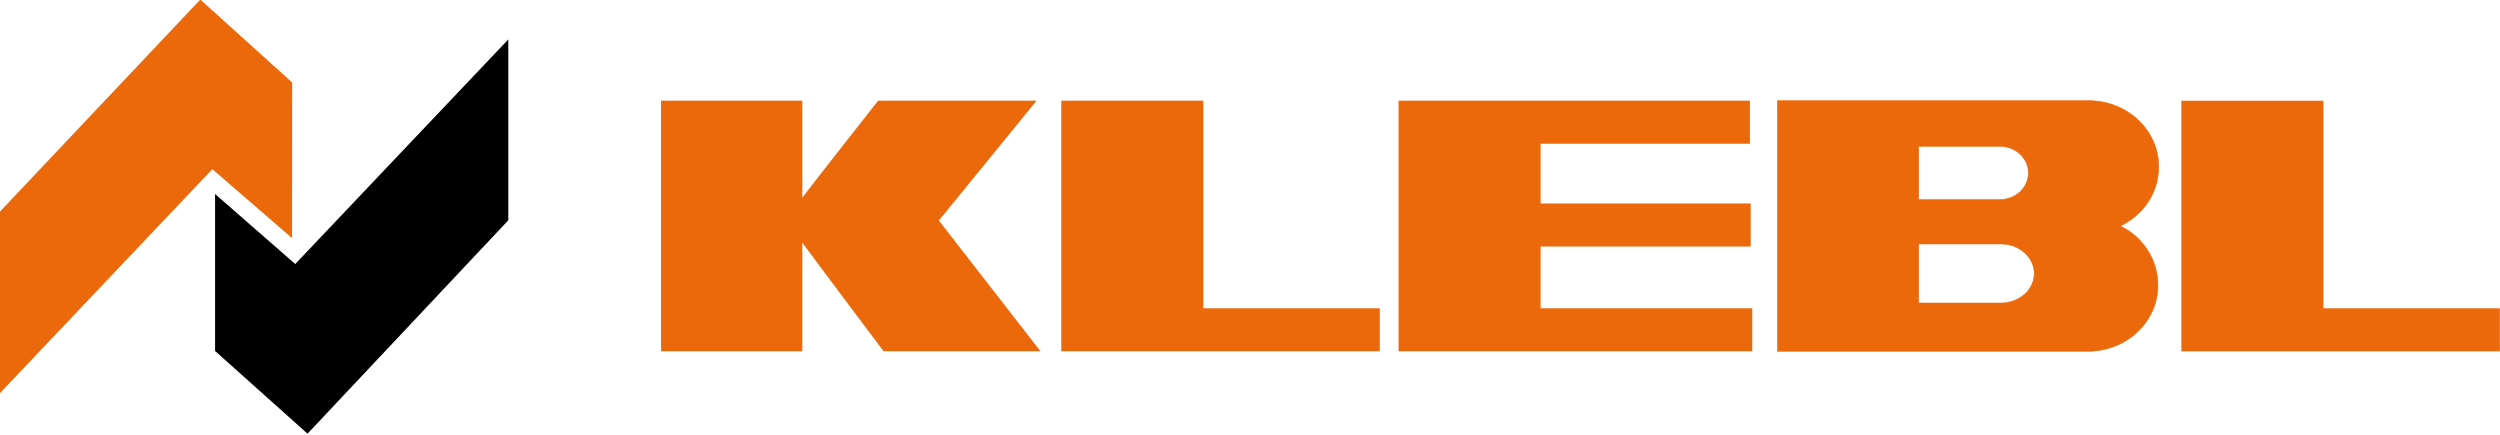 <svg xmlns="http://www.w3.org/2000/svg" xml:space="preserve" width="1024" height="178"><path fill="#EB690B" d="M819.008 81.75c6.56 0 11.809-4.804 11.809-10.912s-5.249-10.905-11.809-10.905h-33.111V81.75zm-13.022 18.186h-20.09v24.174h33.781c7.259 0 13.544-5.318 13.544-12.091 0-6.765-6.285-12.083-13.544-12.083zm49.033-58.697h.642c15.724 0 28.555 12.189 28.555 26.946 0 10.905-6.412 19.892-15.717 24.378 9.305 4.494 15.399 13.798 15.399 24.379 0 14.757-12.839 26.946-28.555 26.946H728.032V41.239z"/><path fill="none" stroke="#EB690B" stroke-miterlimit="3.864" stroke-width=".221" d="M819.008 81.75c6.56 0 11.809-4.804 11.809-10.912s-5.249-10.905-11.809-10.905h-33.111V81.75zm-13.022 18.186h-20.09v24.174h33.781c7.259 0 13.544-5.318 13.544-12.091 0-6.765-6.285-12.083-13.544-12.083zm49.033-58.697h.642c15.724 0 28.555 12.189 28.555 26.946 0 10.905-6.412 19.892-15.717 24.378 9.305 4.494 15.399 13.798 15.399 24.379 0 14.757-12.839 26.946-28.555 26.946H728.032V41.239z"/><path fill="#EB690B" d="M-.053 86.709 82.049-.182l37.618 33.965-.049 63.747-32.632-28.244-87.039 91.779z"/><path d="m208.202 90.236-82.235 87.399-37.873-33.873V79.465l32.836 28.675 87.272-91.999z"/><path fill="#EB690B" fill-rule="evenodd" d="M434.692 41.239h58.181v85.015h72.282v17.635H434.692zM270.764 143.889h57.864V99.378c4.169 5.771 33.295 44.511 33.295 44.511h64.276L384.56 90.32l40.031-49.081h-64.918s-27.193 34.578-31.045 39.707V41.239h-57.864z" clip-rule="evenodd"/><path fill="#EB690B" d="M717.084 83.337v17.642h-86.051v25.275h86.694v17.635H572.852V41.239H716.76v17.635h-85.727v24.463z"/><path fill="#EB690B" fill-rule="evenodd" d="M893.483 41.26h58.182v85.015h72.282v17.635H893.483z" clip-rule="evenodd"/></svg>